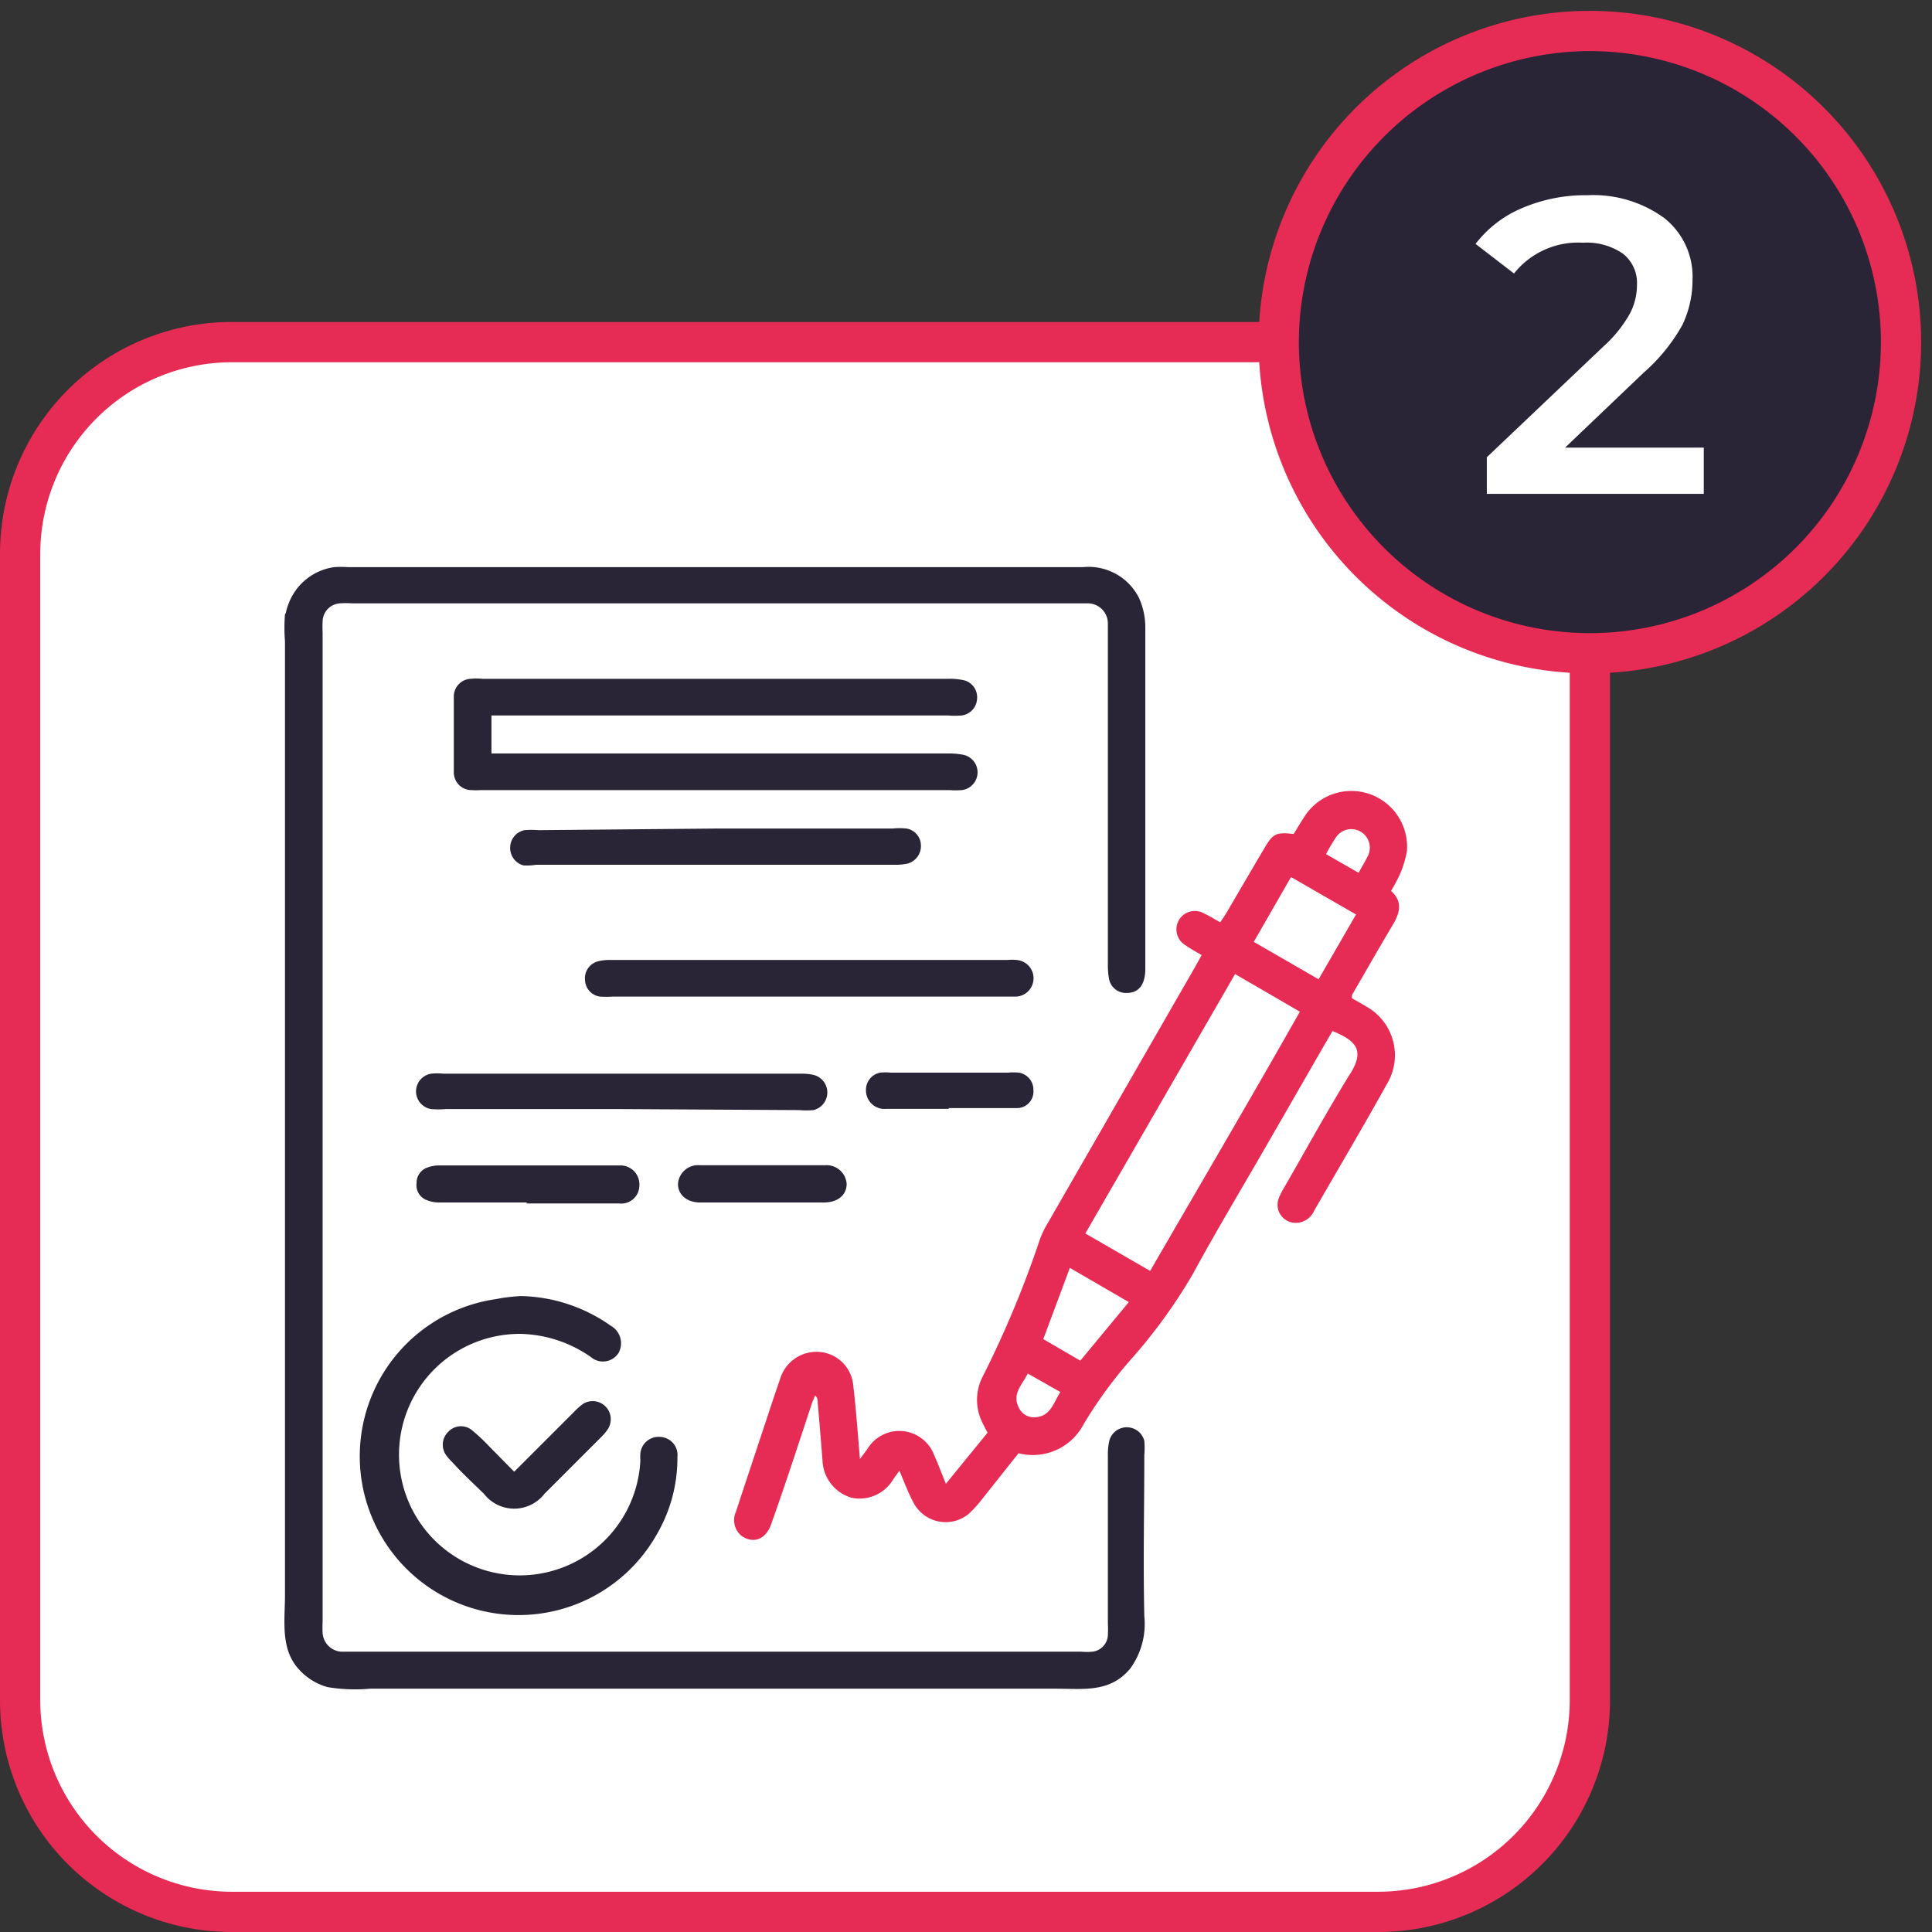 <?xml version="1.0" encoding="UTF-8"?>
<svg xmlns="http://www.w3.org/2000/svg" id="Layer_1" data-name="Layer 1" viewBox="0 0 96 96">
  <rect x="0" y="0" width="96" height="96" fill="#333333" stroke="none"/>
  <defs>
    <style>.cls-1{fill:#fff;}.cls-2{fill:#e62b54;}.cls-3{fill:#292436;}</style>
  </defs>
  <title>Иконки Схема Работы</title>
  <rect class="cls-1" x="1" y="17" width="78" height="78" rx="10.51"></rect>
  <path class="cls-2" d="M68.49,18A9.53,9.53,0,0,1,78,27.51v57A9.53,9.53,0,0,1,68.49,94h-57A9.53,9.53,0,0,1,2,84.49v-57A9.53,9.53,0,0,1,11.51,18h57m0-2h-57A11.51,11.51,0,0,0,0,27.51v57A11.51,11.51,0,0,0,11.51,96h57A11.51,11.51,0,0,0,80,84.49v-57A11.51,11.51,0,0,0,68.49,16Z"></path>
  <path class="cls-3" d="M14.21,30.43a2,2,0,0,1,.1-.35,2.84,2.84,0,0,1,2.3-1.9,4.87,4.87,0,0,1,.66,0H53.82a2.8,2.8,0,0,1,2.78,1.54,3.57,3.57,0,0,1,.31,1.52c0,5.63,0,11.26,0,16.89,0,.81-.33,1.21-.93,1.21a.86.86,0,0,1-.87-.68,3.74,3.74,0,0,1-.06-.75V31.52c0-.18,0-.36,0-.54a1,1,0,0,0-1-1c-.16,0-.33,0-.49,0H17.49a4,4,0,0,0-.6,0,.92.92,0,0,0-.86.9,4.87,4.87,0,0,0,0,.54V80.6a5,5,0,0,0,0,.55,1,1,0,0,0,.9.92H53.7a3,3,0,0,0,.6,0,.87.87,0,0,0,.75-.82,5.72,5.72,0,0,0,0-.59V72.34a3.13,3.13,0,0,1,.07-.75.9.9,0,0,1,1.74,0,4.17,4.17,0,0,1,0,.71c0,2.65-.06,5.3,0,8a3.77,3.77,0,0,1-.7,2.61c-1,1.21-2.32,1-3.73,1H18.38a8.28,8.28,0,0,1-2.11-.08,3,3,0,0,1-1.52-1c-.81-1-.59-2.34-.59-3.56V33.17c0-.44,0-.88,0-1.31a8.44,8.44,0,0,1,0-1.33S14.2,30.47,14.21,30.43Z"></path>
  <path class="cls-2" d="M66.21,51.23c-1.2,2.07-2.37,4.12-3.55,6.16s-2.3,3.91-3.38,5.9a26.48,26.48,0,0,1-3.13,4.31,21.82,21.82,0,0,0-2.3,3.16,2.85,2.85,0,0,1-3.24,1.45l-1.77,2.23a6.32,6.32,0,0,1-.69.77,1.8,1.8,0,0,1-2.75-.53c-.27-.49-.45-1-.71-1.6l-.29.4a1.94,1.94,0,0,1-2.09.94,2,2,0,0,1-1.44-1.85c-.08-1-.16-2-.25-3a.32.32,0,0,0-.12-.23c-.06.16-.13.3-.18.46-.66,2-1.31,4-2,5.93-.26.77-.9,1-1.48.58a1,1,0,0,1-.28-1.17c.53-1.61,1.06-3.2,1.59-4.8.2-.61.4-1.21.61-1.81a1.89,1.89,0,0,1,2-1.35,1.83,1.83,0,0,1,1.64,1.69c.14,1.17.22,2.35.33,3.63L43.1,72a1.85,1.85,0,0,1,3.32.31c.2.45.37.9.58,1.42l2.07-2.54c-.08-.16-.16-.3-.23-.45a2.53,2.53,0,0,1,0-2.36,51.37,51.37,0,0,0,2.84-6.82,4.68,4.68,0,0,1,.38-.78L59.41,48l.3-.54c-.28-.17-.55-.31-.8-.49a.91.91,0,0,1,.92-1.58c.26.12.5.27.8.44.11-.16.21-.3.3-.45.63-1.08,1.26-2.16,1.9-3.24.42-.72.59-.8,1.45-.7.2-.32.4-.66.63-1a2.77,2.77,0,0,1,5,1.84,5,5,0,0,1-.38,1.23,8.34,8.34,0,0,1-.41.76c.61.55.43,1.12.06,1.73-.68,1.14-1.33,2.29-2,3.44a1,1,0,0,0,0,.16c.23.14.48.27.72.42a2.77,2.77,0,0,1,1,3.87c-1.17,2.11-2.4,4.18-3.6,6.27a1,1,0,0,1-1,.6.9.9,0,0,1-.77-1.19,3.49,3.49,0,0,1,.29-.58c1.06-1.84,2.08-3.7,3.19-5.51C67.89,52.17,67.36,51.71,66.21,51.23ZM53.93,61.29l3.22,1.86c2.49-4.3,5-8.57,7.44-12.88L61.37,48.4ZM67.38,45.44l-3.23-1.86L62.3,46.8l3.22,1.86ZM53.16,63l-1.32,3.54,1.84,1.07,2.41-2.91ZM67.51,43.37c.18-.34.36-.62.49-.91a.92.92,0,0,0-1.6-.88,9.77,9.77,0,0,0-.51.86ZM52.69,69.17l-1.62-.92c-.29.58-.79,1-.45,1.69a.83.83,0,0,0,.85.48C52.21,70.36,52.34,69.71,52.69,69.17Z"></path>
  <path class="cls-3" d="M24.42,35.57v1.87H47.08a3.9,3.9,0,0,1,.76.06.89.89,0,0,1-.05,1.76,3.94,3.94,0,0,1-.6,0H23.88a3.24,3.24,0,0,1-.44,0,.88.88,0,0,1-.89-.91c0-1.23,0-2.47,0-3.7a.88.88,0,0,1,.83-.92,2.88,2.88,0,0,1,.59,0H47.12a3.14,3.14,0,0,1,.81.08.87.87,0,0,1,.62.92.88.88,0,0,1-.75.82,4.18,4.18,0,0,1-.71,0H24.42Z"></path>
  <path class="cls-3" d="M25.85,64.4a8,8,0,0,1,4.49,1.47,1,1,0,0,1,.4,1.35.92.92,0,0,1-1.38.21,6.36,6.36,0,0,0-3.46-1.15,6,6,0,1,0,5.92,6.27,1.84,1.84,0,0,1,0-.33.91.91,0,0,1,1-.82.9.9,0,0,1,.84,1,7.51,7.51,0,0,1-1,3.8,7.89,7.89,0,1,1-8-11.65C25.09,64.46,25.47,64.43,25.85,64.4Z"></path>
  <path class="cls-3" d="M40.15,49.52H30.46a4.79,4.79,0,0,1-.65,0,.86.86,0,0,1-.74-.81.87.87,0,0,1,.6-.93,2.25,2.25,0,0,1,.64-.08H50.07a2.08,2.08,0,0,1,.43,0,.91.91,0,0,1-.11,1.82H40.15Z"></path>
  <path class="cls-3" d="M35.58,41.17h8.77a3.3,3.3,0,0,1,.7,0,.86.86,0,0,1,.71.85.9.9,0,0,1-.66.89,2.78,2.78,0,0,1-.64.06H26.64A2.81,2.81,0,0,1,26,43a.9.9,0,0,1-.65-.9.89.89,0,0,1,.71-.85,4.11,4.11,0,0,1,.7,0Z"></path>
  <path class="cls-3" d="M30.91,55.11H22.14a4.17,4.17,0,0,1-.71,0,.89.89,0,0,1,0-1.76,2.88,2.88,0,0,1,.59,0H39.77a2.81,2.81,0,0,1,.65.06.9.9,0,0,1,0,1.75,4.11,4.11,0,0,1-.7,0Z"></path>
  <path class="cls-3" d="M26.21,59.75H21.86a1.62,1.62,0,0,1-.73-.15.79.79,0,0,1-.43-.82.8.8,0,0,1,.52-.76,1.67,1.67,0,0,1,.63-.11h9a.94.94,0,0,1,.92,1,.9.9,0,0,1-1,.89c-1.54,0-3.09,0-4.63,0Z"></path>
  <path class="cls-3" d="M25.55,73.13l3-3a2.74,2.74,0,0,1,.45-.39A.9.9,0,0,1,30.21,71a2.24,2.24,0,0,1-.31.38l-2.85,2.85a1.9,1.9,0,0,1-3,0c-.53-.52-1.06-1-1.58-1.58a2.3,2.3,0,0,1-.32-.37.89.89,0,0,1,.13-1.14.86.86,0,0,1,1.14-.1,8.82,8.82,0,0,1,.84.78Z"></path>
  <path class="cls-3" d="M37.84,59.75H34.79c-.67,0-1.11-.39-1.1-.94a1,1,0,0,1,1.09-.91H41a1,1,0,0,1,1.07.92c0,.55-.42.92-1.11.93Z"></path>
  <path class="cls-3" d="M47.13,55.1c-1,0-2.07,0-3.1,0a.92.92,0,0,1-1-.9.87.87,0,0,1,.7-.9,2.47,2.47,0,0,1,.54,0h5.82a2.47,2.47,0,0,1,.54,0,.86.86,0,0,1,.72.88.82.82,0,0,1-.78.88c-.7,0-1.41,0-2.12,0h-1.3Z"></path>
  <path class="cls-3" d="M79,32.46A15.46,15.46,0,1,1,94.46,17,15.47,15.47,0,0,1,79,32.46Z"></path>
  <path class="cls-2" d="M79,2.54A14.46,14.46,0,1,1,64.54,17,14.48,14.48,0,0,1,79,2.54m0-2h0A16.46,16.46,0,0,0,62.54,17h0A16.46,16.46,0,0,0,79,33.46h0A16.46,16.46,0,0,0,95.46,17h0A16.46,16.46,0,0,0,79,.54Z"></path>
  <path class="cls-1" d="M84.66,22.24v2.3H73.88V22.72l5.81-5.52A6.34,6.34,0,0,0,81,15.56a3.09,3.09,0,0,0,.34-1.39,1.86,1.86,0,0,0-.69-1.56,3.17,3.17,0,0,0-2-.55,4.07,4.07,0,0,0-3.42,1.53l-1.91-1.47a5.68,5.68,0,0,1,2.31-1.78,8,8,0,0,1,3.25-.64,6,6,0,0,1,3.81,1.13A3.71,3.71,0,0,1,84.1,13.9a5.17,5.17,0,0,1-.5,2.24,8.91,8.91,0,0,1-1.93,2.38l-3.9,3.72Z"></path>
</svg>
